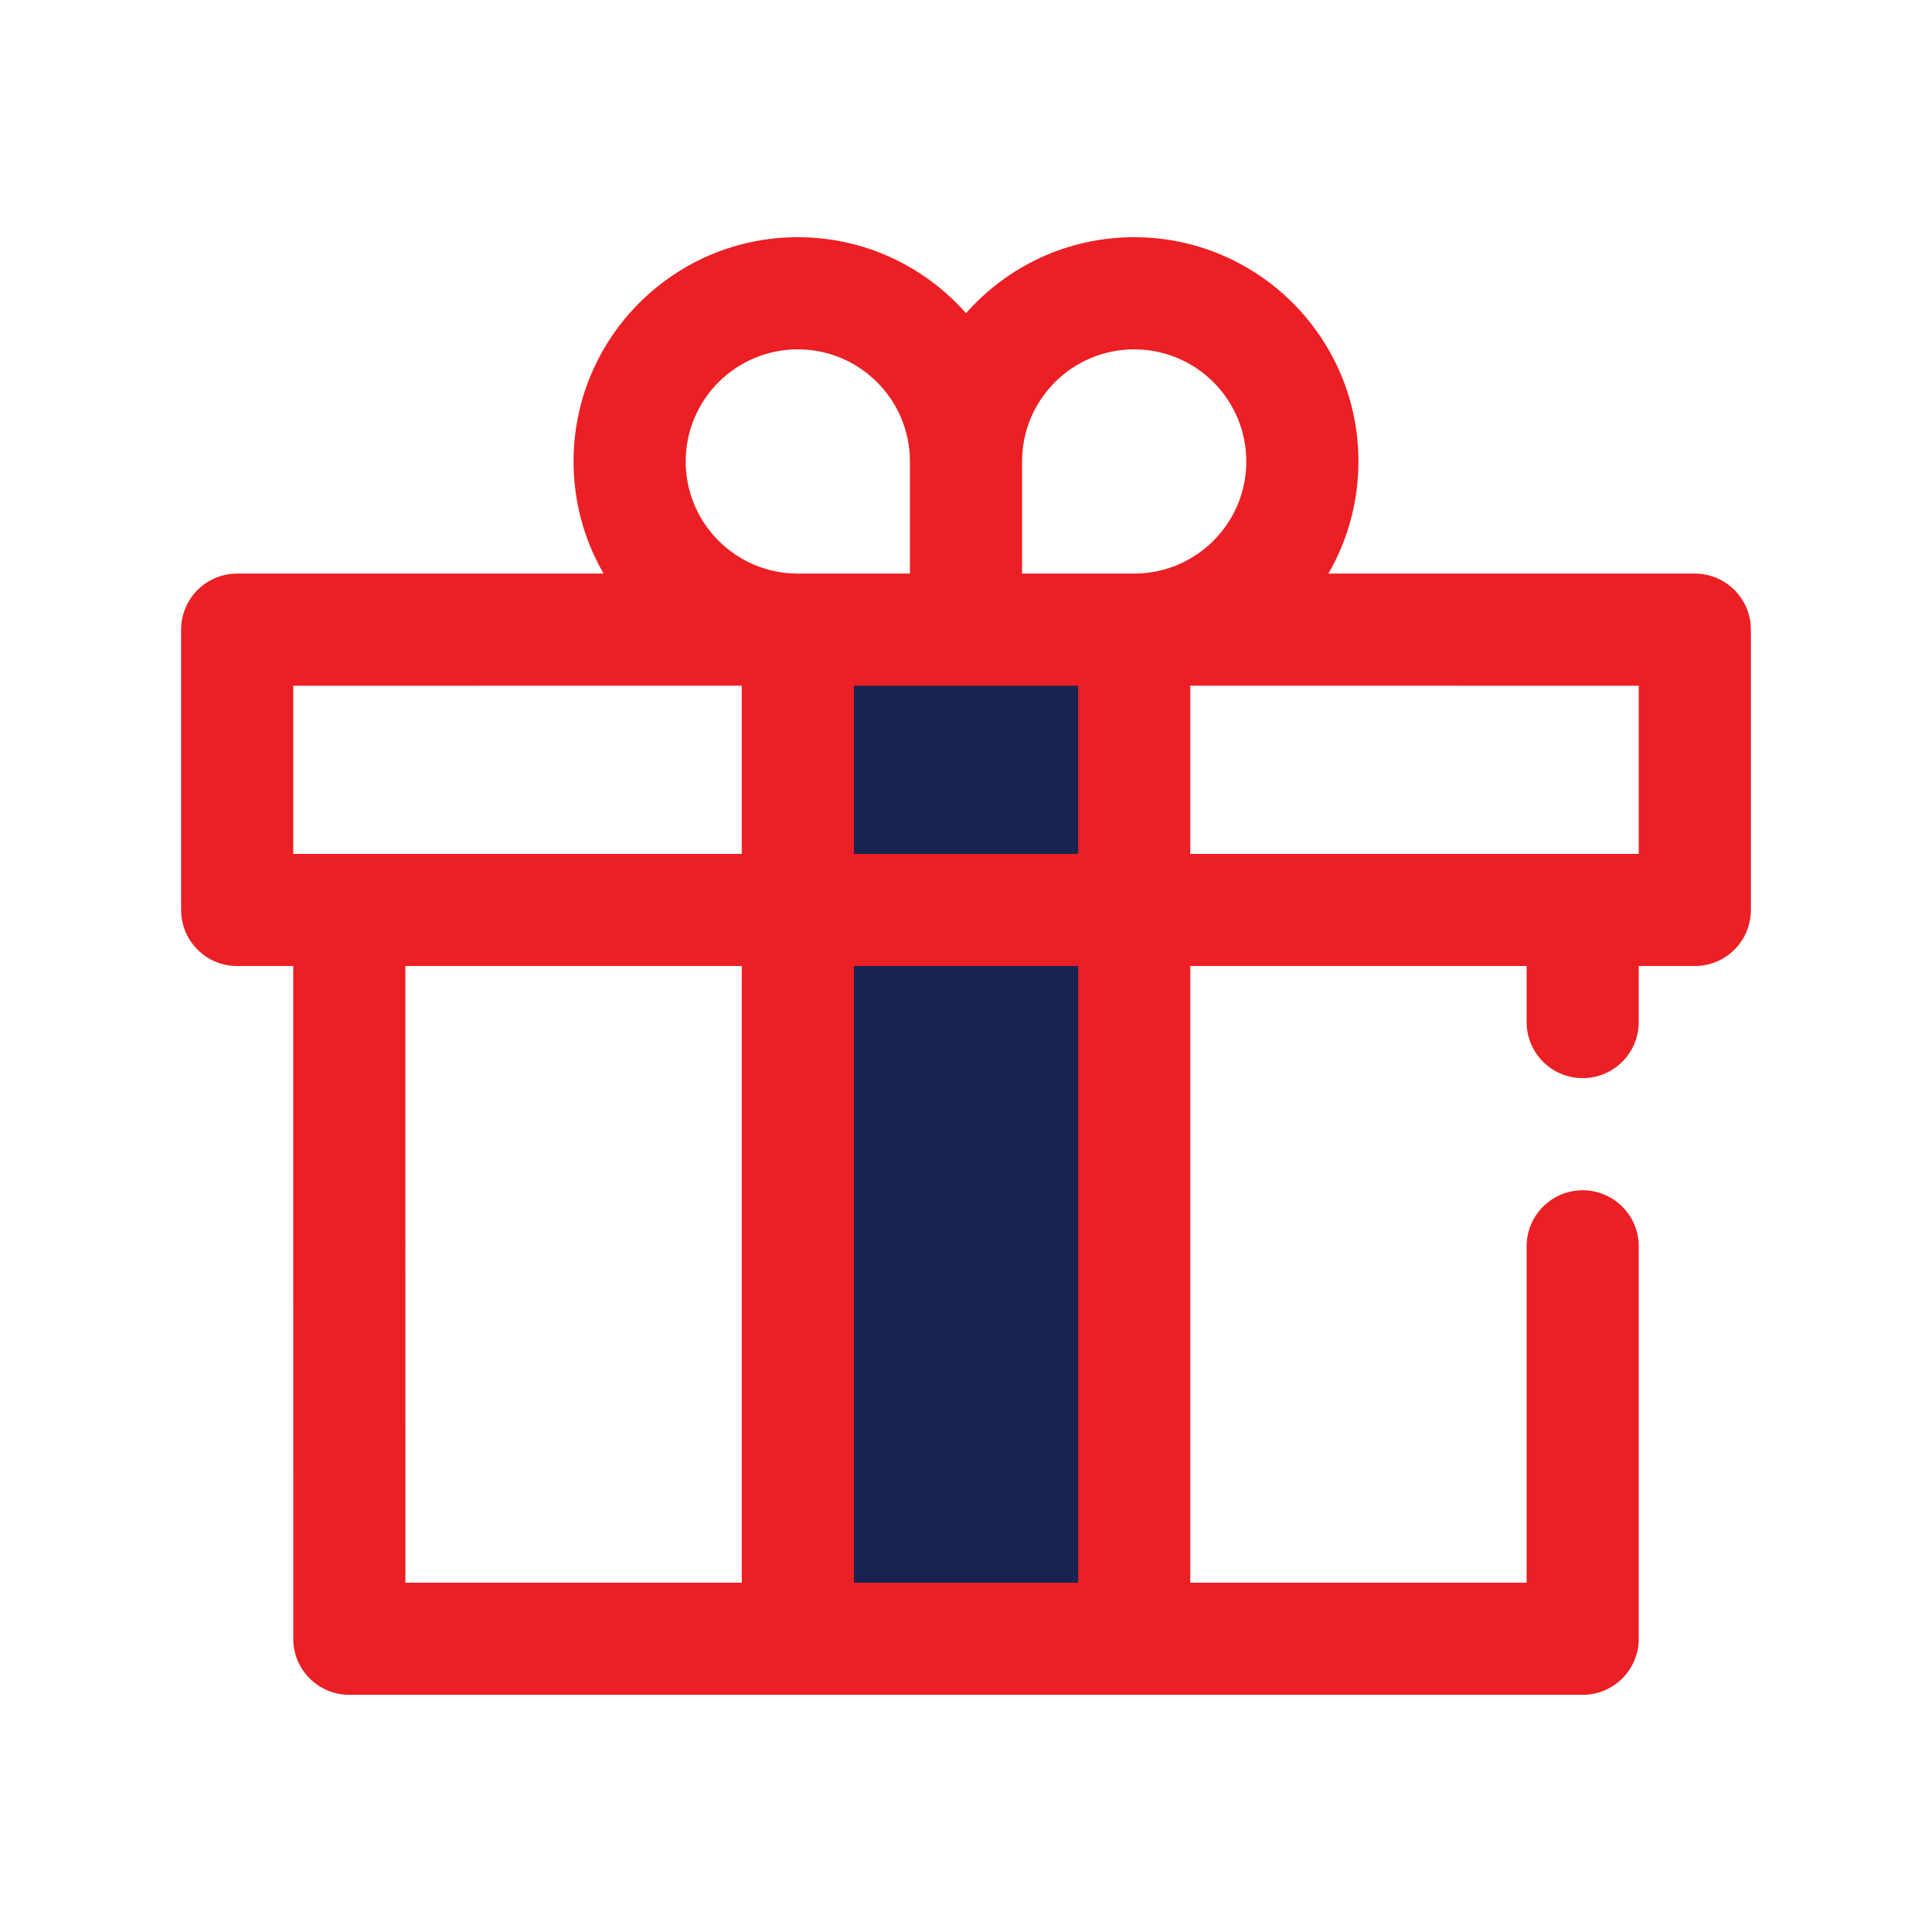 <?xml version="1.0" encoding="UTF-8"?><svg version="1.1" width="80px" height="80px" viewBox="0 0 80.0 80.0" xmlns="http://www.w3.org/2000/svg" xmlns:xlink="http://www.w3.org/1999/xlink"><defs><clipPath id="i0"><path d="M1550,0 L1550,1300 L0,1300 L0,0 L1550,0 Z"></path></clipPath><clipPath id="i1"><path d="M13.929,0 L13.928,11.606 L13.929,41.785 L0,41.785 L0,0 L13.929,0 Z"></path></clipPath><clipPath id="i2"><path d="M39.464,0 C44.589,0 48.75,4.162 48.75,9.286 C48.75,10.977 48.297,12.563 47.506,13.929 L62.679,13.929 C63.908,13.929 64.913,14.883 64.995,16.091 L65,16.25 L65,27.858 C65,29.087 64.046,30.092 62.838,30.174 L62.679,30.179 L60.357,30.179 L60.357,32.5 C60.357,33.781 59.317,34.821 58.036,34.821 C56.754,34.821 55.714,33.781 55.714,32.5 L55.714,30.179 L41.787,30.179 L41.787,55.714 L55.714,55.714 L55.714,41.785 C55.714,40.504 56.754,39.464 58.036,39.464 C59.317,39.464 60.357,40.504 60.357,41.785 L60.357,58.036 C60.357,59.317 59.318,60.357 58.036,60.357 L6.964,60.357 C5.682,60.357 4.643,59.317 4.643,58.036 L4.642,30.179 L2.321,30.179 C1.092,30.179 0.087,29.225 0.005,28.017 L0,27.858 L0,16.25 C0,15.021 0.954,14.016 2.162,13.934 L2.321,13.929 L17.494,13.929 C16.703,12.563 16.25,10.977 16.25,9.286 C16.25,4.162 20.411,0 25.536,0 C28.308,0 30.798,1.218 32.5,3.147 C34.202,1.218 36.692,0 39.464,0 Z M23.215,30.179 L9.285,30.179 L9.286,55.714 L23.215,55.714 L23.215,30.179 Z M37.144,30.179 L27.858,30.179 L27.858,55.714 L37.144,55.714 L37.144,30.179 Z M23.215,18.571 L4.643,18.572 L4.643,25.536 L6.938,25.536 L6.964,25.536 L23.215,25.535 L23.215,18.571 Z M41.786,18.571 L41.786,25.535 L58.036,25.536 L58.061,25.536 L60.357,25.536 L60.357,18.572 L41.786,18.571 Z M37.143,18.572 L27.858,18.572 L27.858,25.535 L37.143,25.535 L37.143,18.572 Z M39.464,4.644 C36.901,4.644 34.822,6.723 34.822,9.286 L34.822,13.929 L39.464,13.929 C42.027,13.929 44.107,11.849 44.107,9.286 C44.107,6.723 42.027,4.644 39.464,4.644 Z M25.536,4.644 C22.973,4.644 20.893,6.723 20.893,9.286 C20.893,11.849 22.973,13.929 25.536,13.929 L30.178,13.929 L30.178,9.286 C30.178,6.723 28.099,4.644 25.536,4.644 Z"></path></clipPath></defs><g transform="translate(-85.0 -1017.0)"><g clip-path="url(#i0)"><g transform="translate(85.0 1017.0)"><g transform="translate(7.5 9.822)"><g transform="translate(25.537 16.25)"><g clip-path="url(#i1)"><polygon points="0,0 13.929,0 13.929,41.785 0,41.785 0,0" stroke="none" fill="#17244F"></polygon></g></g><g clip-path="url(#i2)"><polygon points="0,0 65,0 65,60.357 0,60.357 0,0" stroke="none" fill="#EC1F24"></polygon></g></g></g></g></g></svg>